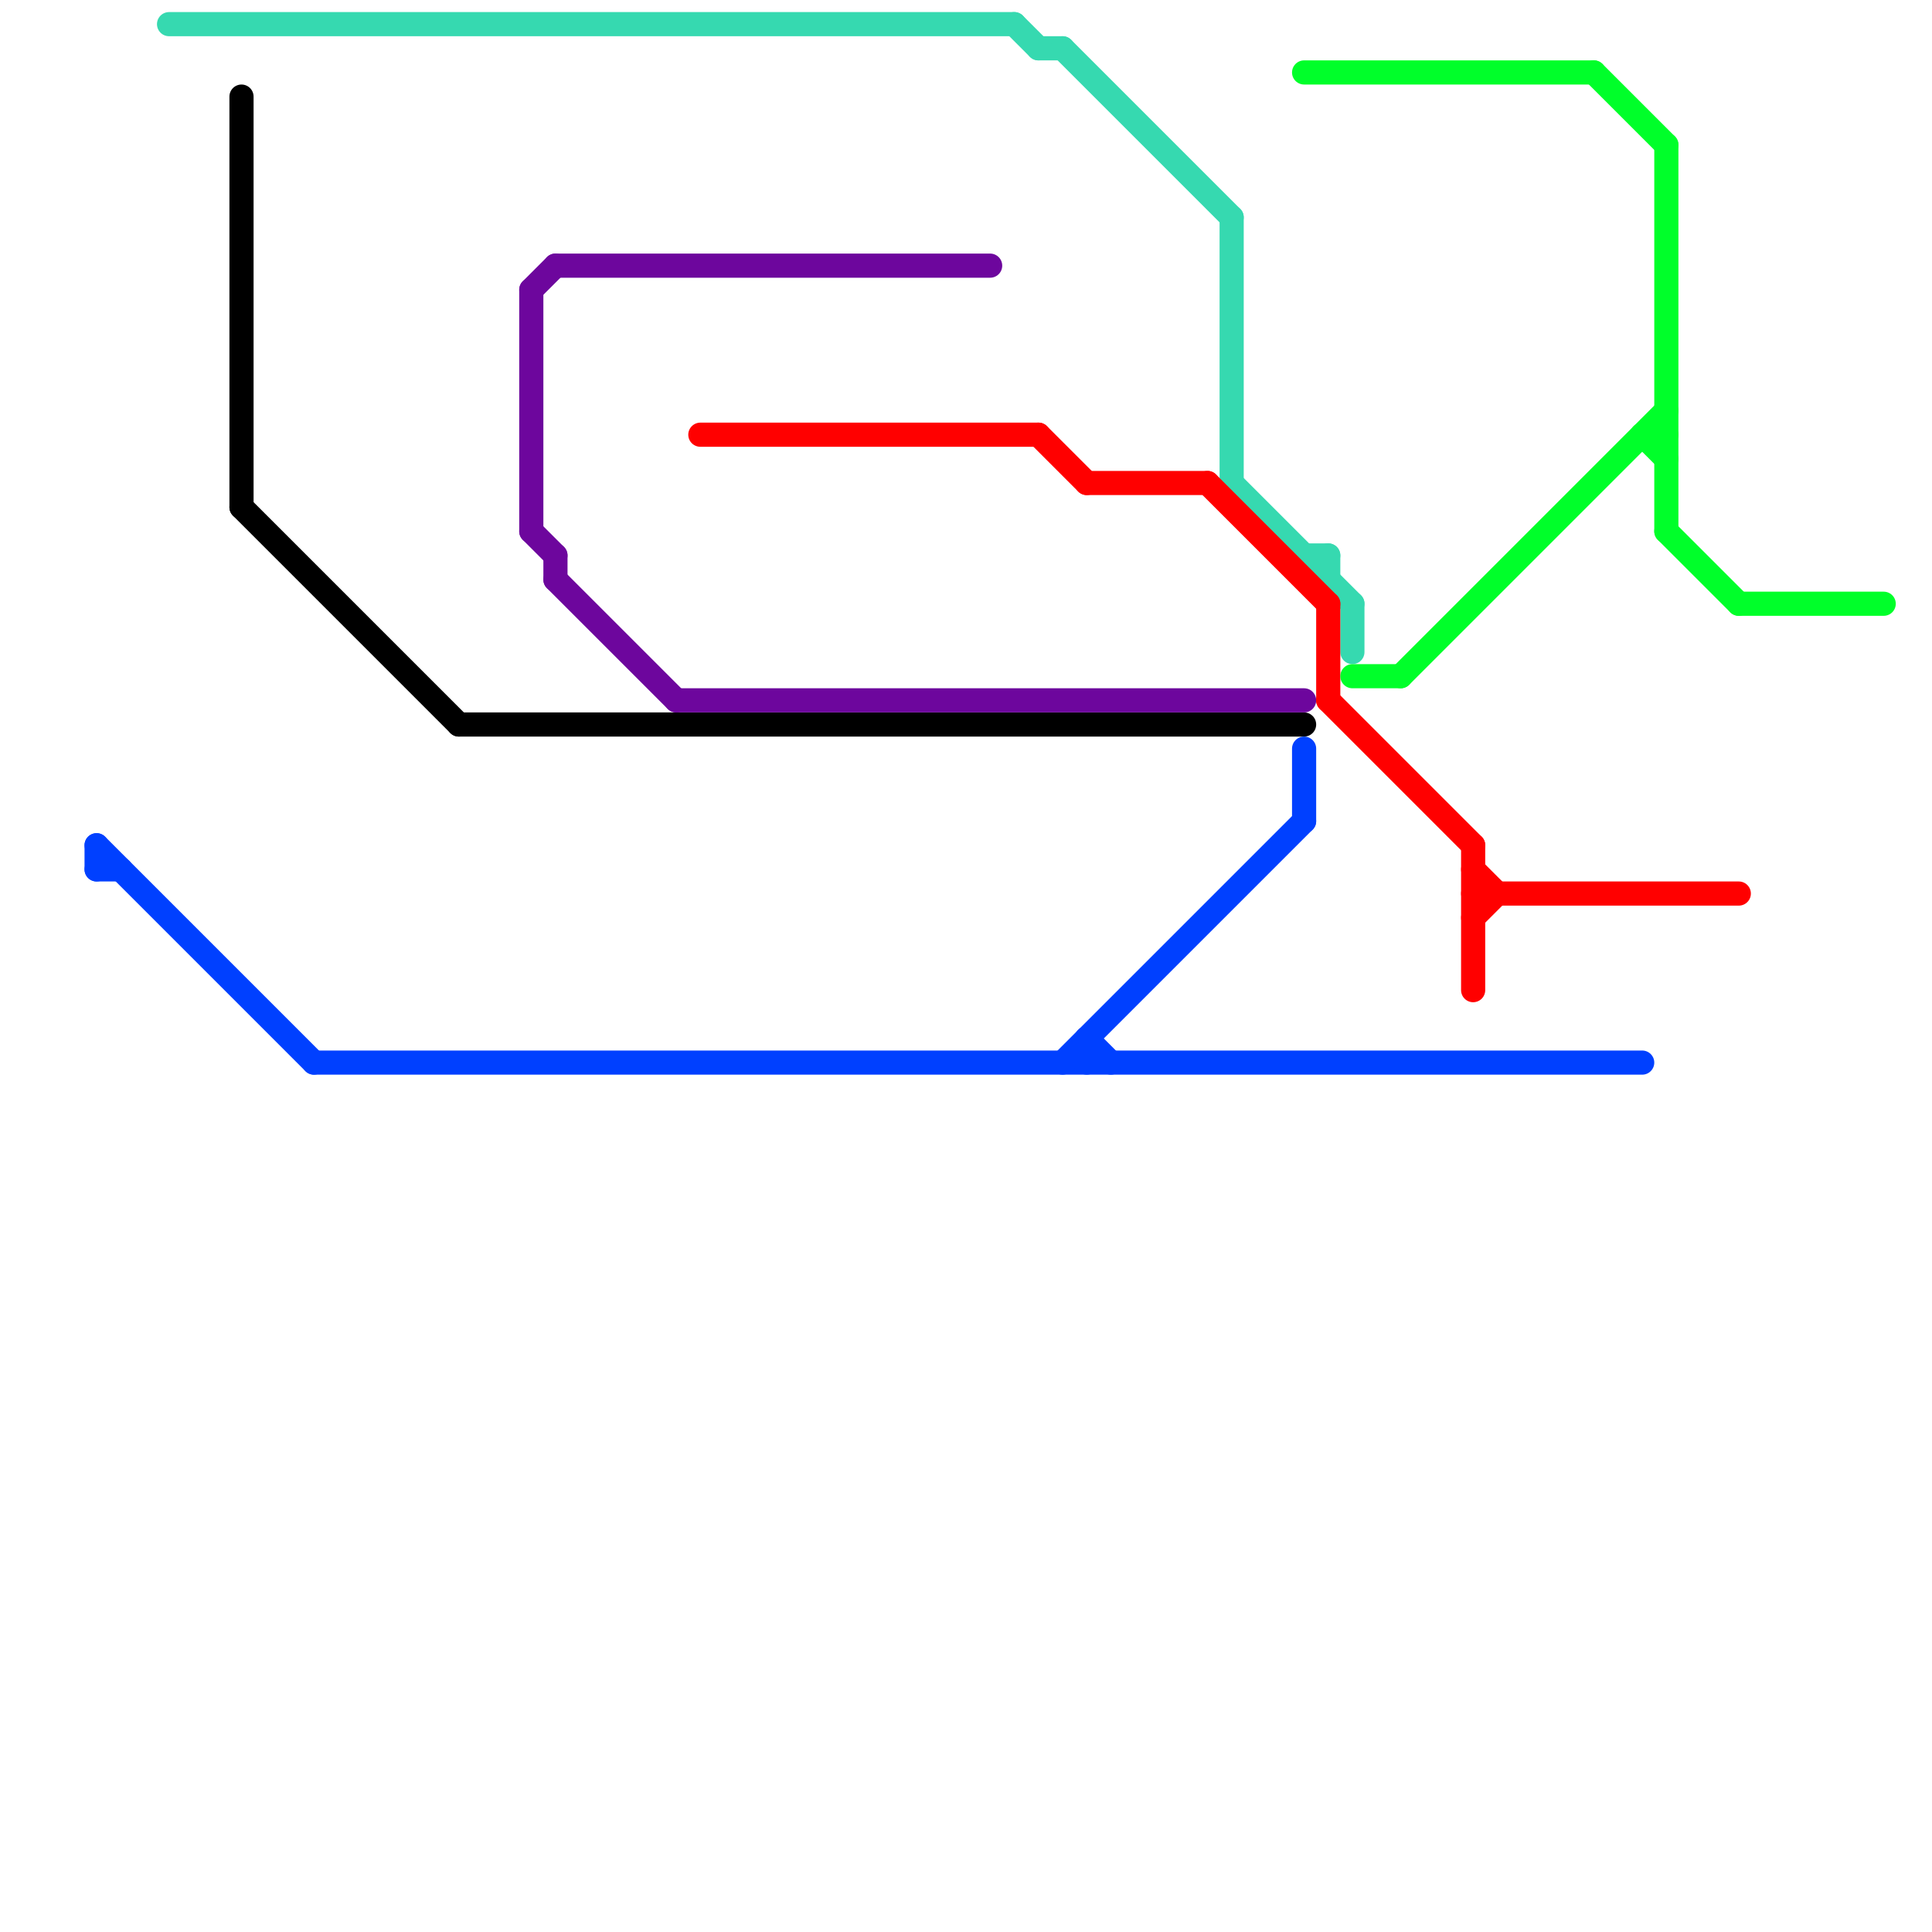 
<svg version="1.1" xmlns="http://www.w3.org/2000/svg" viewBox="0 0 80 80">
<style>text { font: 1px Helvetica; font-weight: 600; white-space: pre; dominant-baseline: central; } line { stroke-width: 1; fill: none; stroke-linecap: round; stroke-linejoin: round; } .c0 { stroke: #36d9b0 } .c1 { stroke: #000000 } .c2 { stroke: #0040ff } .c3 { stroke: #6d069d } .c4 { stroke: #ff0000 } .c5 { stroke: #00ff2a }</style><defs><g id="wm-xf"><circle r="1.2" fill="#000"/><circle r="0.9" fill="#fff"/><circle r="0.6" fill="#000"/><circle r="0.3" fill="#fff"/></g><g id="wm"><circle r="0.6" fill="#000"/><circle r="0.3" fill="#fff"/></g></defs><line class="c0" x1="51" y1="20" x2="56" y2="25"/><line class="c0" x1="51" y1="9" x2="51" y2="20"/><line class="c0" x1="55" y1="23" x2="55" y2="24"/><line class="c0" x1="42" y1="1" x2="43" y2="2"/><line class="c0" x1="7" y1="1" x2="42" y2="1"/><line class="c0" x1="43" y1="2" x2="44" y2="2"/><line class="c0" x1="44" y1="2" x2="51" y2="9"/><line class="c0" x1="56" y1="25" x2="56" y2="27"/><line class="c0" x1="54" y1="23" x2="55" y2="23"/><line class="c1" x1="10" y1="21" x2="19" y2="30"/><line class="c1" x1="10" y1="4" x2="10" y2="21"/><line class="c1" x1="19" y1="30" x2="54" y2="30"/><line class="c2" x1="4" y1="35" x2="4" y2="36"/><line class="c2" x1="13" y1="44" x2="68" y2="44"/><line class="c2" x1="44" y1="44" x2="54" y2="34"/><line class="c2" x1="4" y1="35" x2="13" y2="44"/><line class="c2" x1="45" y1="43" x2="45" y2="44"/><line class="c2" x1="4" y1="36" x2="5" y2="36"/><line class="c2" x1="45" y1="43" x2="46" y2="44"/><line class="c2" x1="54" y1="31" x2="54" y2="34"/><line class="c3" x1="22" y1="12" x2="22" y2="22"/><line class="c3" x1="23" y1="24" x2="28" y2="29"/><line class="c3" x1="23" y1="23" x2="23" y2="24"/><line class="c3" x1="22" y1="12" x2="23" y2="11"/><line class="c3" x1="22" y1="22" x2="23" y2="23"/><line class="c3" x1="23" y1="11" x2="41" y2="11"/><line class="c3" x1="28" y1="29" x2="54" y2="29"/><line class="c4" x1="61" y1="36" x2="62" y2="37"/><line class="c4" x1="61" y1="38" x2="62" y2="37"/><line class="c4" x1="50" y1="20" x2="55" y2="25"/><line class="c4" x1="61" y1="35" x2="61" y2="41"/><line class="c4" x1="29" y1="18" x2="43" y2="18"/><line class="c4" x1="43" y1="18" x2="45" y2="20"/><line class="c4" x1="61" y1="37" x2="72" y2="37"/><line class="c4" x1="55" y1="25" x2="55" y2="29"/><line class="c4" x1="55" y1="29" x2="61" y2="35"/><line class="c4" x1="45" y1="20" x2="50" y2="20"/><line class="c5" x1="72" y1="25" x2="78" y2="25"/><line class="c5" x1="66" y1="3" x2="69" y2="6"/><line class="c5" x1="69" y1="22" x2="72" y2="25"/><line class="c5" x1="56" y1="28" x2="58" y2="28"/><line class="c5" x1="68" y1="18" x2="69" y2="19"/><line class="c5" x1="69" y1="6" x2="69" y2="22"/><line class="c5" x1="58" y1="28" x2="69" y2="17"/><line class="c5" x1="54" y1="3" x2="66" y2="3"/><line class="c5" x1="68" y1="18" x2="69" y2="18"/>
</svg>
